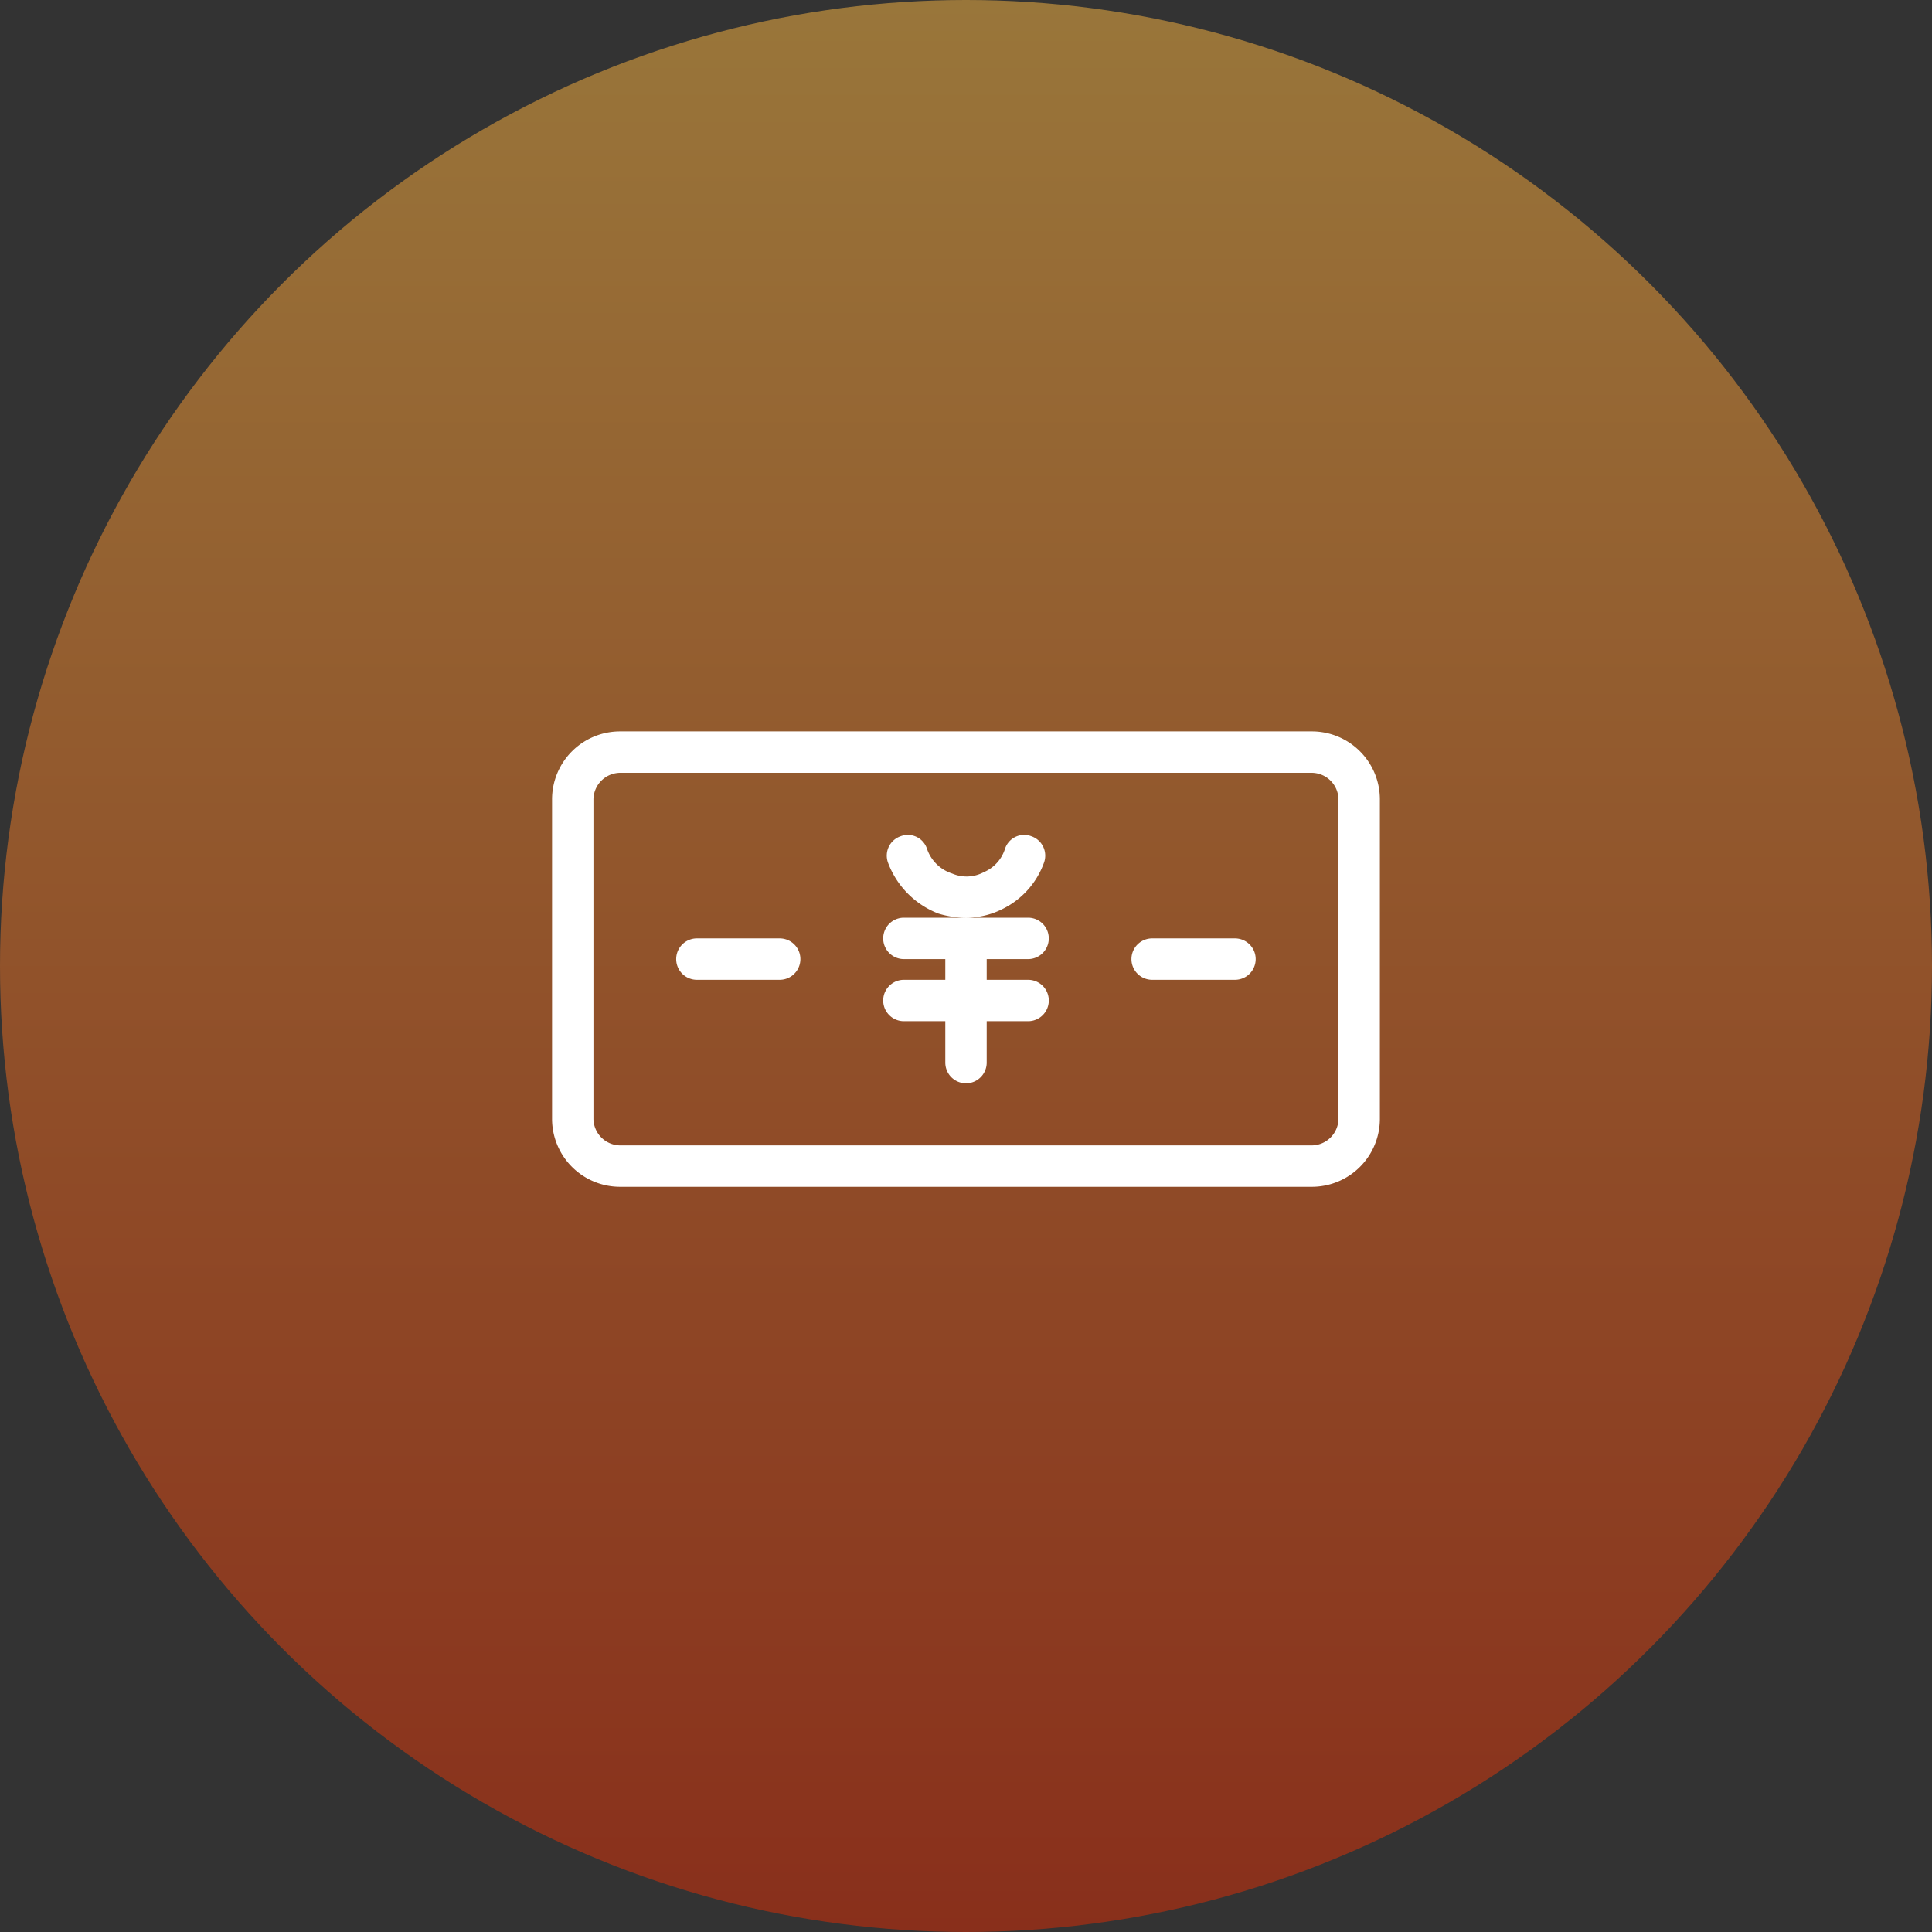 <svg id="icn_fee01.svg" xmlns="http://www.w3.org/2000/svg" xmlns:xlink="http://www.w3.org/1999/xlink" width="140" height="140" viewBox="0 0 140 140">
  <rect x="0" y="0" width="140" height="140" fill="#333333" stroke="none"/>
  <defs>
    <style>
      .cls-1 {
        fill: url(#linear-gradient);
      }

      .cls-2 {
        fill: #fff;
        fill-rule: evenodd;
      }
    </style>
    <linearGradient id="linear-gradient" x1="70" x2="70" y2="140" gradientUnits="userSpaceOnUse">
      <stop offset="0" stop-color="#99763a"/>
      <stop offset="1" stop-color="#892f1b"/>
    </linearGradient>
  </defs>
  <circle id="bg" class="cls-1" cx="70" cy="70" r="70"/>
  <path id="シェイプ_1624" data-name="シェイプ 1624" class="cls-2" d="M513.048,11199h-50.1a4.928,4.928,0,0,0-4.944,4.9v23.2a4.928,4.928,0,0,0,4.944,4.9h50.1a4.928,4.928,0,0,0,4.943-4.9v-23.2A4.928,4.928,0,0,0,513.048,11199Zm1.944,28.1a1.956,1.956,0,0,1-1.944,1.9h-50.1a1.956,1.956,0,0,1-1.945-1.9v-23.2a1.956,1.956,0,0,1,1.945-1.9h50.1a1.956,1.956,0,0,1,1.944,1.9v23.2Zm-22.493-11.6a1.5,1.5,0,0,0,0-3H488.03a5.753,5.753,0,0,0,2.553-.6,6,6,0,0,0,3.073-3.4,1.486,1.486,0,0,0-.913-1.9,1.459,1.459,0,0,0-1.914.9,2.724,2.724,0,0,1-1.537,1.7,2.639,2.639,0,0,1-2.294.1,2.841,2.841,0,0,1-1.827-1.8,1.461,1.461,0,0,0-1.914-.9,1.485,1.485,0,0,0-.913,1.9,6.324,6.324,0,0,0,3.654,3.7,6.645,6.645,0,0,0,1.972.3H483.5a1.5,1.5,0,0,0,0,3h3v1.5h-3a1.5,1.5,0,0,0,0,3h3v3a1.5,1.5,0,0,0,3,0v-3h3a1.5,1.5,0,0,0,0-3h-3v-1.5h3Zm-18-1.5h-6a1.5,1.5,0,1,0,0,3h6A1.5,1.5,0,0,0,474.5,11214Zm32.99,0h-6a1.5,1.5,0,0,0,0,3h6A1.5,1.5,0,1,0,507.494,11214Z" transform="translate(-418 -11146)"/>
</svg>

